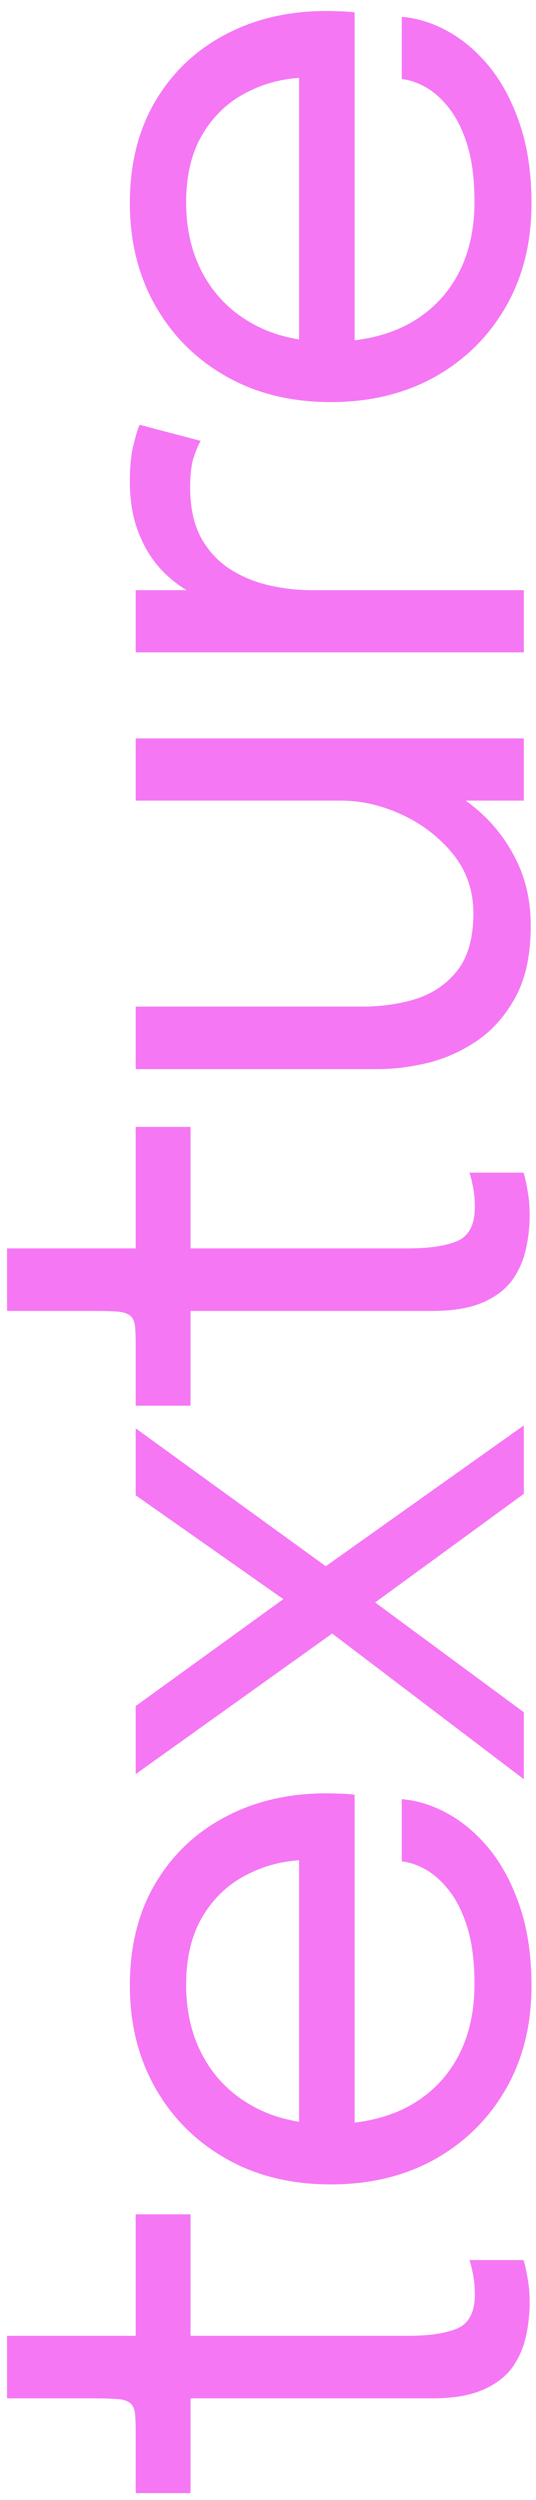 <svg width="44" height="205" viewBox="0 0 44 205" fill="none" xmlns="http://www.w3.org/2000/svg">
<path d="M43.48 188.81C43.48 189.79 43.37 190.75 43.15 191.69C42.93 192.63 42.54 193.48 41.98 194.24C41.4 194.98 40.59 195.57 39.55 196.01C38.49 196.45 37.13 196.67 35.47 196.67C35.05 196.67 34.62 196.67 34.18 196.67C33.72 196.67 33.24 196.67 32.74 196.67L15.64 196.67L15.64 204.44L11.14 204.44L11.14 199.46C11.14 198.78 11.12 198.25 11.08 197.87C11.02 197.49 10.89 197.22 10.69 197.06C10.47 196.88 10.14 196.77 9.7 196.73C9.24 196.69 8.61 196.67 7.81 196.67L0.58 196.67L0.58 191.54L11.14 191.54L11.14 181.58L15.64 181.58L15.64 191.54L31.09 191.54C31.53 191.54 31.96 191.54 32.38 191.54C32.8 191.54 33.19 191.54 33.55 191.54C35.25 191.54 36.58 191.34 37.54 190.94C38.5 190.52 38.98 189.59 38.98 188.15C38.98 187.57 38.93 187.02 38.83 186.5C38.73 185.98 38.63 185.59 38.53 185.33L42.97 185.33C43.09 185.67 43.2 186.15 43.3 186.77C43.42 187.37 43.48 188.05 43.48 188.81ZM29.11 176.247L24.55 176.247L24.55 151.617L26.05 152.517C25.93 152.517 25.82 152.517 25.72 152.517C25.6 152.517 25.49 152.517 25.39 152.517C23.55 152.517 21.87 152.907 20.35 153.687C18.81 154.447 17.58 155.587 16.66 157.107C15.74 158.627 15.28 160.507 15.28 162.747C15.28 165.007 15.76 166.997 16.72 168.717C17.68 170.437 19.04 171.777 20.8 172.737C22.54 173.697 24.62 174.177 27.04 174.177C29.5 174.177 31.62 173.717 33.4 172.797C35.18 171.857 36.55 170.527 37.51 168.807C38.47 167.087 38.95 165.047 38.95 162.687C38.95 161.007 38.78 159.547 38.44 158.307C38.08 157.067 37.61 156.047 37.03 155.247C36.43 154.427 35.78 153.807 35.08 153.387C34.38 152.967 33.68 152.717 32.98 152.637L32.98 147.537C34.26 147.637 35.53 148.037 36.79 148.737C38.05 149.437 39.2 150.427 40.24 151.707C41.26 152.987 42.08 154.557 42.7 156.417C43.32 158.277 43.63 160.417 43.63 162.837C43.63 166.037 42.93 168.857 41.53 171.297C40.13 173.737 38.19 175.657 35.71 177.057C33.23 178.437 30.38 179.127 27.16 179.127C23.9 179.127 21.04 178.427 18.58 177.027C16.1 175.627 14.16 173.697 12.76 171.237C11.36 168.777 10.66 165.967 10.66 162.807C10.66 159.587 11.36 156.797 12.76 154.437C14.16 152.077 16.08 150.257 18.52 148.977C20.94 147.697 23.7 147.057 26.8 147.057C27.12 147.057 27.54 147.067 28.06 147.087C28.58 147.107 28.93 147.137 29.11 147.177L29.11 176.247ZM26.05 133.028L28.48 133.088L11.14 145.478L11.14 139.898L25.45 129.548L25.36 132.608L11.14 122.618L11.14 117.128L27.7 129.128L26.23 128.798L43 116.888L43 122.498L28.9 132.788L28.12 129.428L43 140.408L43 145.898L26.05 133.028ZM43.48 99.64C43.48 100.62 43.37 101.58 43.15 102.52C42.93 103.46 42.54 104.31 41.98 105.07C41.4 105.81 40.59 106.4 39.55 106.84C38.49 107.28 37.13 107.5 35.47 107.5C35.05 107.5 34.62 107.5 34.18 107.5C33.72 107.5 33.24 107.5 32.74 107.5L15.64 107.5L15.64 115.27L11.14 115.27L11.14 110.29C11.14 109.61 11.12 109.08 11.08 108.7C11.02 108.32 10.89 108.05 10.69 107.89C10.47 107.71 10.14 107.6 9.7 107.56C9.24 107.52 8.61 107.5 7.81 107.5L0.58 107.5L0.58 102.37L11.14 102.37L11.14 92.41L15.64 92.41L15.64 102.37L31.09 102.37C31.53 102.37 31.96 102.37 32.38 102.37C32.8 102.37 33.19 102.37 33.55 102.37C35.25 102.37 36.58 102.17 37.54 101.77C38.5 101.35 38.98 100.42 38.98 98.98C38.98 98.4 38.93 97.85 38.83 97.33C38.73 96.81 38.63 96.42 38.53 96.16L42.97 96.16C43.09 96.5 43.2 96.98 43.3 97.6C43.42 98.2 43.48 98.88 43.48 99.64ZM43.57 75.912C43.57 78.192 43.18 80.093 42.4 81.612C41.6 83.132 40.57 84.343 39.31 85.243C38.05 86.123 36.69 86.752 35.23 87.132C33.75 87.493 32.33 87.672 30.97 87.672C30.21 87.672 29.43 87.672 28.63 87.672C27.81 87.672 26.99 87.672 26.17 87.672L11.14 87.672L11.14 82.543L25.51 82.543C26.25 82.543 26.98 82.543 27.7 82.543C28.42 82.543 29.1 82.543 29.74 82.543C31.36 82.543 32.86 82.323 34.24 81.882C35.62 81.422 36.74 80.632 37.6 79.513C38.44 78.392 38.86 76.853 38.86 74.892C38.86 73.052 38.31 71.442 37.21 70.062C36.09 68.683 34.7 67.603 33.04 66.823C31.36 66.043 29.69 65.653 28.03 65.653L29.26 62.682C31.02 62.682 32.75 62.992 34.45 63.612C36.13 64.233 37.66 65.123 39.04 66.282C40.42 67.422 41.52 68.812 42.34 70.453C43.16 72.073 43.57 73.892 43.57 75.912ZM43 65.653L11.14 65.653L11.14 60.553L43 60.553L43 65.653ZM43 53.496L11.14 53.496L11.14 48.396L20.92 48.396L20.32 50.076C19.14 49.956 17.98 49.656 16.84 49.176C15.68 48.696 14.64 48.036 13.72 47.196C12.78 46.336 12.04 45.266 11.5 43.986C10.94 42.706 10.66 41.206 10.66 39.486C10.66 38.206 10.77 37.166 10.99 36.366C11.19 35.546 11.35 35.036 11.47 34.836L16.48 36.156C16.34 36.356 16.16 36.766 15.94 37.386C15.72 37.986 15.61 38.846 15.61 39.966C15.61 41.626 15.91 43.006 16.51 44.106C17.11 45.186 17.91 46.046 18.91 46.686C19.89 47.306 20.96 47.746 22.12 48.006C23.28 48.266 24.43 48.396 25.57 48.396L43 48.396L43 53.496ZM29.11 30.091L24.55 30.091L24.55 5.461L26.05 6.361C25.93 6.361 25.82 6.361 25.72 6.361C25.6 6.361 25.49 6.361 25.39 6.361C23.55 6.361 21.87 6.751 20.35 7.531C18.81 8.291 17.58 9.431 16.66 10.951C15.74 12.471 15.28 14.351 15.28 16.591C15.28 18.851 15.76 20.841 16.72 22.561C17.68 24.281 19.04 25.621 20.8 26.581C22.54 27.541 24.62 28.021 27.04 28.021C29.5 28.021 31.62 27.561 33.4 26.641C35.18 25.701 36.55 24.371 37.51 22.651C38.47 20.931 38.95 18.891 38.95 16.531C38.95 14.851 38.78 13.391 38.44 12.151C38.08 10.911 37.61 9.891 37.03 9.091C36.43 8.271 35.78 7.651 35.08 7.231C34.38 6.811 33.68 6.561 32.98 6.481L32.98 1.381C34.26 1.481 35.53 1.881 36.79 2.581C38.05 3.281 39.2 4.271 40.24 5.551C41.26 6.831 42.08 8.401 42.7 10.261C43.32 12.121 43.63 14.261 43.63 16.681C43.63 19.881 42.93 22.701 41.53 25.141C40.13 27.581 38.19 29.501 35.71 30.901C33.23 32.281 30.38 32.971 27.16 32.971C23.9 32.971 21.04 32.271 18.58 30.871C16.1 29.471 14.16 27.541 12.76 25.081C11.36 22.621 10.66 19.811 10.66 16.651C10.66 13.431 11.36 10.641 12.76 8.281C14.16 5.921 16.08 4.101 18.52 2.821C20.94 1.541 23.7 0.901 26.8 0.901C27.12 0.901 27.54 0.911 28.06 0.931C28.58 0.951 28.93 0.981 29.11 1.021L29.11 30.091Z" fill="#F577F4"/>
</svg>
